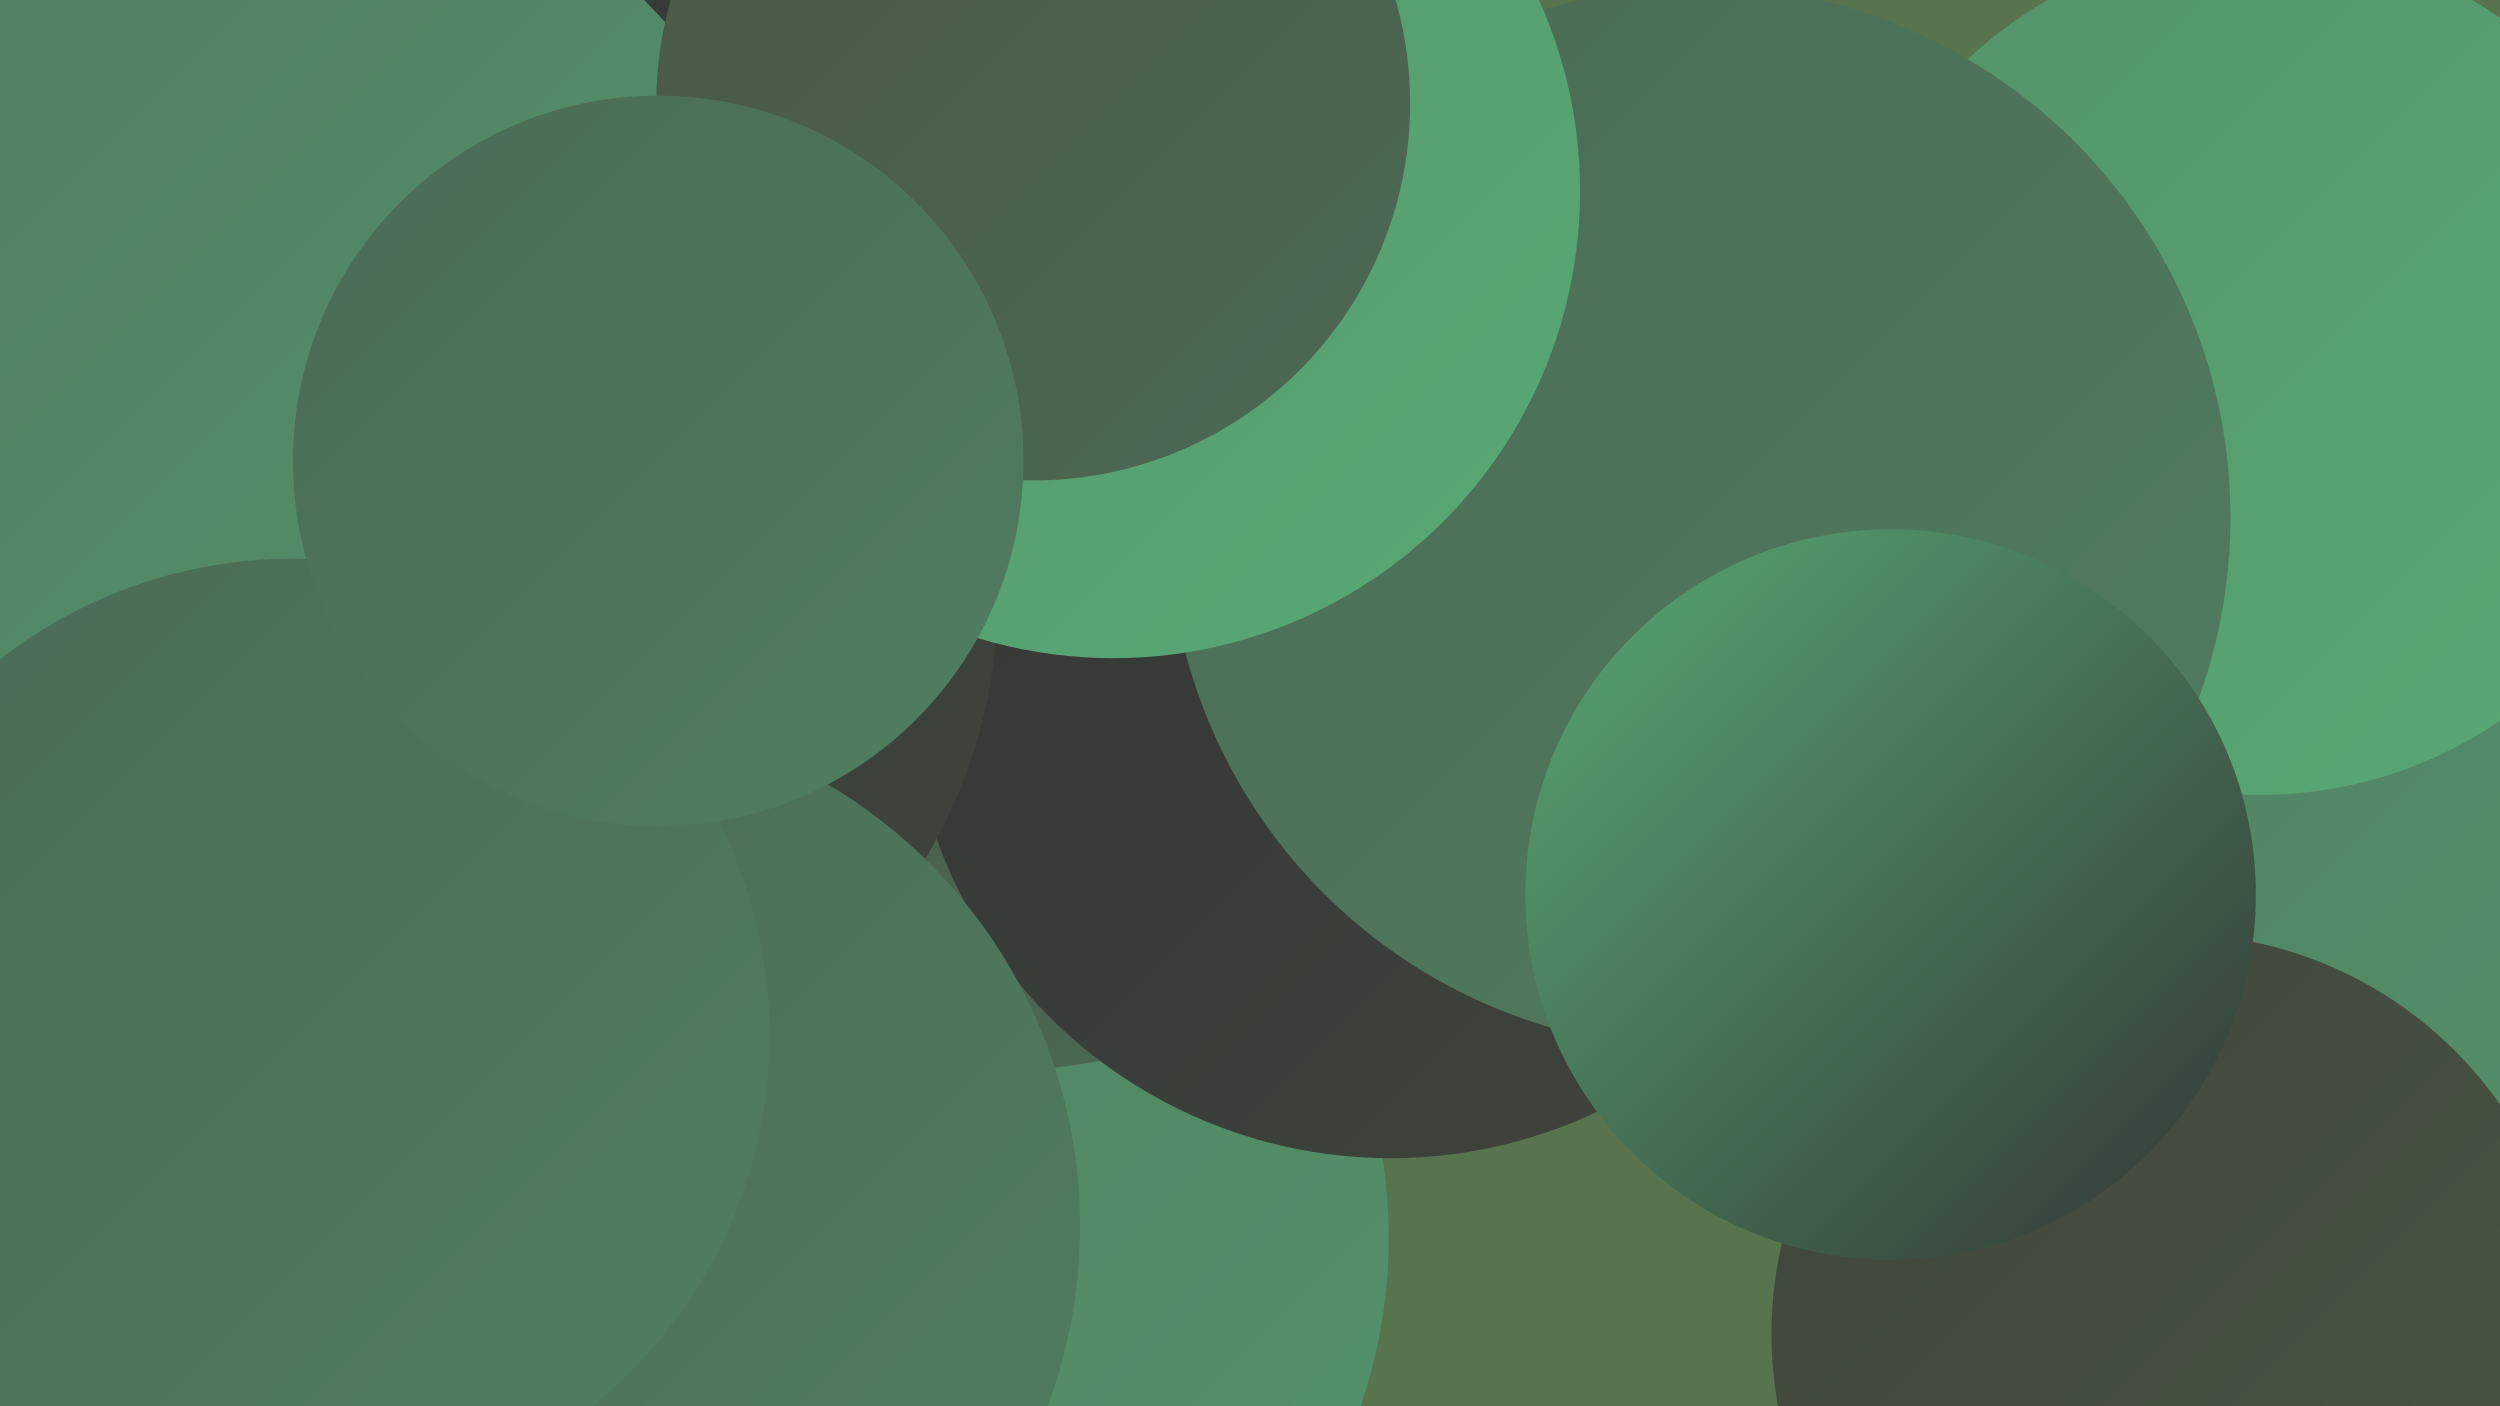 <?xml version="1.0" encoding="UTF-8"?><svg width="1280" height="720" xmlns="http://www.w3.org/2000/svg"><defs><linearGradient id="grad0" x1="0%" y1="0%" x2="100%" y2="100%"><stop offset="0%" style="stop-color:#333533;stop-opacity:1" /><stop offset="100%" style="stop-color:#3f453c;stop-opacity:1" /></linearGradient><linearGradient id="grad1" x1="0%" y1="0%" x2="100%" y2="100%"><stop offset="0%" style="stop-color:#3f453c;stop-opacity:1" /><stop offset="100%" style="stop-color:#4a5744;stop-opacity:1" /></linearGradient><linearGradient id="grad2" x1="0%" y1="0%" x2="100%" y2="100%"><stop offset="0%" style="stop-color:#4a5744;stop-opacity:1" /><stop offset="100%" style="stop-color:#4b6a55;stop-opacity:1" /></linearGradient><linearGradient id="grad3" x1="0%" y1="0%" x2="100%" y2="100%"><stop offset="0%" style="stop-color:#4b6a55;stop-opacity:1" /><stop offset="100%" style="stop-color:#507e60;stop-opacity:1" /></linearGradient><linearGradient id="grad4" x1="0%" y1="0%" x2="100%" y2="100%"><stop offset="0%" style="stop-color:#507e60;stop-opacity:1" /><stop offset="100%" style="stop-color:#54936b;stop-opacity:1" /></linearGradient><linearGradient id="grad5" x1="0%" y1="0%" x2="100%" y2="100%"><stop offset="0%" style="stop-color:#54936b;stop-opacity:1" /><stop offset="100%" style="stop-color:#58a976;stop-opacity:1" /></linearGradient><linearGradient id="grad6" x1="0%" y1="0%" x2="100%" y2="100%"><stop offset="0%" style="stop-color:#58a976;stop-opacity:1" /><stop offset="100%" style="stop-color:#333533;stop-opacity:1" /></linearGradient></defs><rect width="1280" height="720" fill="#57744e" /><circle cx="208" cy="190" r="278" fill="url(#grad2)" /><circle cx="447" cy="634" r="264" fill="url(#grad4)" /><circle cx="1156" cy="521" r="234" fill="url(#grad1)" /><circle cx="513" cy="287" r="261" fill="url(#grad2)" /><circle cx="712" cy="346" r="247" fill="url(#grad0)" /><circle cx="1189" cy="490" r="236" fill="url(#grad5)" /><circle cx="249" cy="305" r="262" fill="url(#grad0)" /><circle cx="1138" cy="500" r="254" fill="url(#grad4)" /><circle cx="262" cy="77" r="272" fill="url(#grad6)" /><circle cx="443" cy="41" r="198" fill="url(#grad0)" /><circle cx="290" cy="628" r="263" fill="url(#grad3)" /><circle cx="1157" cy="189" r="218" fill="url(#grad5)" /><circle cx="870" cy="265" r="272" fill="url(#grad3)" /><circle cx="143" cy="188" r="265" fill="url(#grad4)" /><circle cx="1112" cy="683" r="205" fill="url(#grad1)" /><circle cx="570" cy="98" r="239" fill="url(#grad5)" /><circle cx="529" cy="53" r="193" fill="url(#grad2)" /><circle cx="968" cy="458" r="187" fill="url(#grad6)" /><circle cx="150" cy="530" r="244" fill="url(#grad3)" /><circle cx="337" cy="236" r="187" fill="url(#grad3)" /></svg>